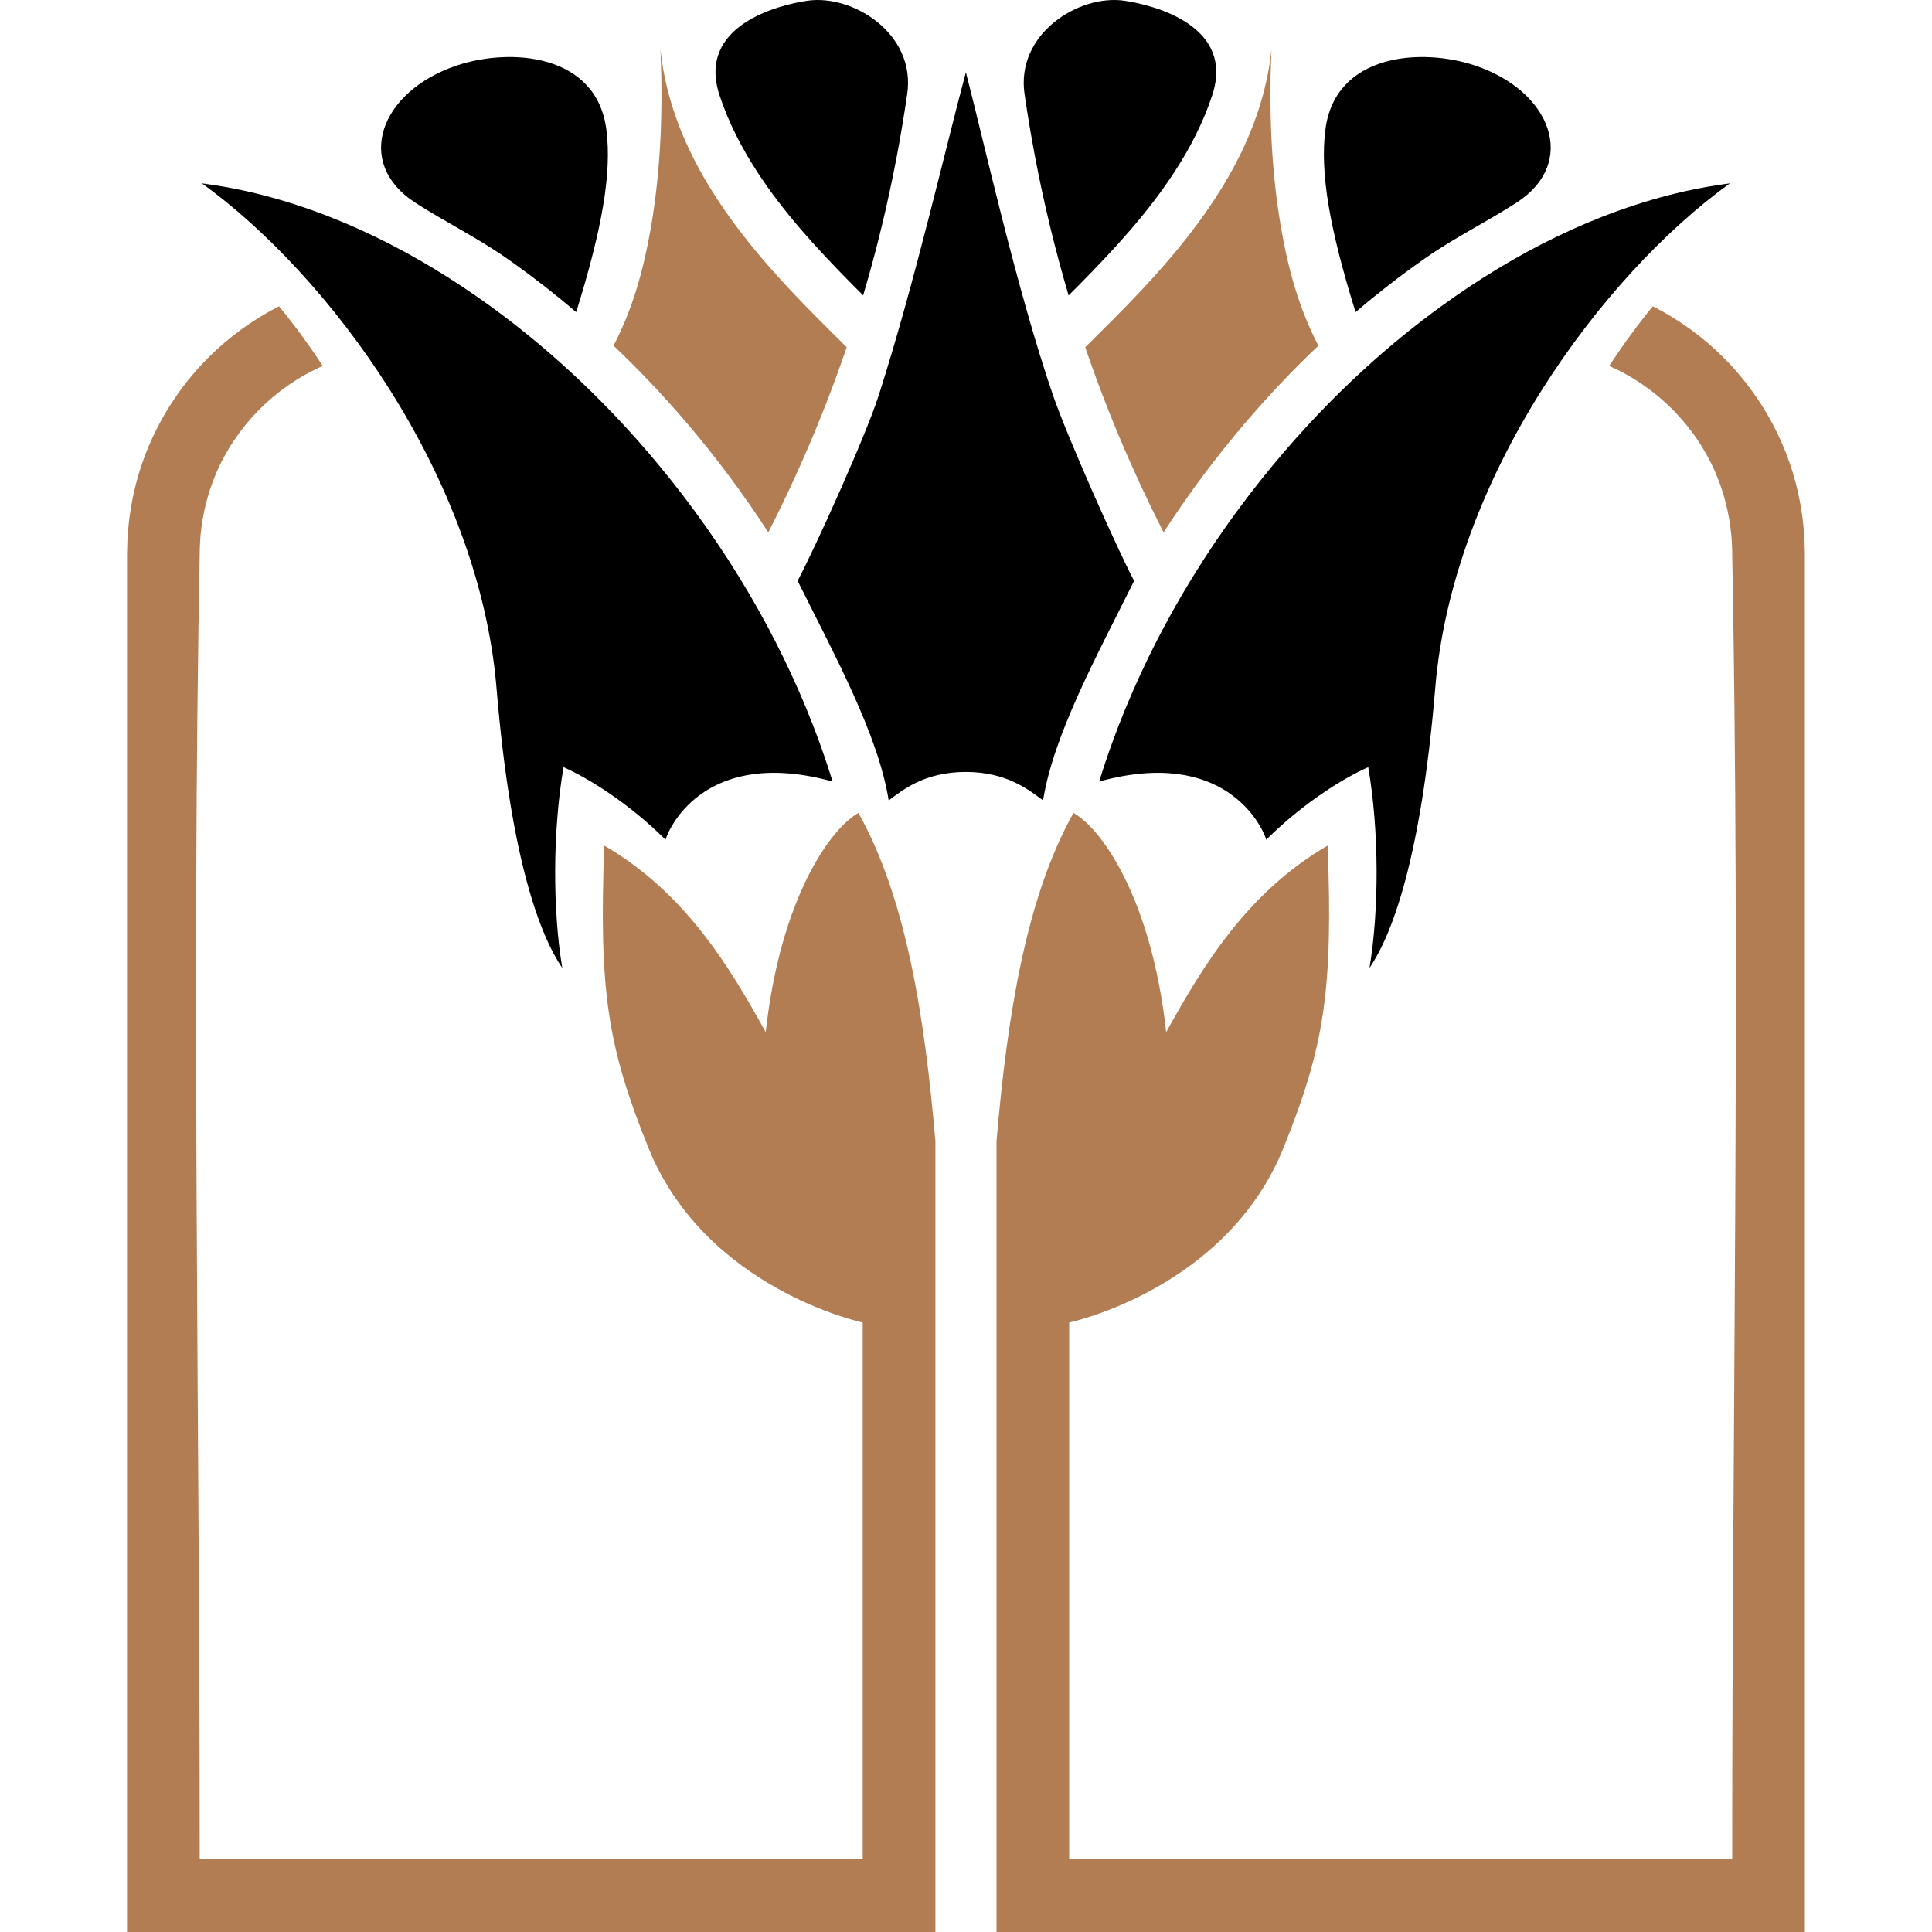 <svg width="48" height="48" viewBox="0 0 48 48" fill="none" xmlns="http://www.w3.org/2000/svg">
<path fill-rule="evenodd" clip-rule="evenodd" d="M44.842 48H24.758V28.358C25.027 25.193 25.503 22.278 26.671 20.197C27.365 20.586 28.604 22.309 28.974 25.642C29.88 24.006 30.983 22.172 32.985 21.009C33.12 24.619 32.905 25.993 31.893 28.506C30.473 32.035 26.564 32.857 26.564 32.857V46.194H43.036C43.036 35.339 43.24 24.482 43.034 13.629C43.03 13.52 43.024 13.411 43.015 13.303C42.965 12.779 42.842 12.265 42.636 11.78C42.131 10.586 41.166 9.613 39.98 9.093L39.979 9.093C40.337 8.545 40.702 8.051 41.064 7.609C41.712 7.939 42.307 8.37 42.822 8.885C43.548 9.611 44.11 10.5 44.452 11.469C44.711 12.206 44.837 12.98 44.842 13.761V48ZM23.24 48H3.156V13.761C3.161 12.98 3.287 12.206 3.546 11.469C3.888 10.5 4.449 9.611 5.176 8.885C5.691 8.37 6.286 7.939 6.934 7.609C7.295 8.051 7.661 8.545 8.019 9.093L8.017 9.093C6.832 9.613 5.867 10.586 5.361 11.78C5.156 12.265 5.032 12.779 4.982 13.303C4.973 13.411 4.967 13.52 4.964 13.629C4.757 24.482 4.962 35.339 4.962 46.194H21.434V32.857C21.434 32.857 17.525 32.035 16.105 28.506C15.093 25.993 14.878 24.619 15.013 21.009C17.015 22.172 18.118 24.006 19.024 25.642C19.393 22.309 20.633 20.586 21.327 20.197C22.495 22.278 22.971 25.193 23.24 28.358V48ZM31.588 1.229C31.572 1.393 31.549 1.557 31.521 1.72C31.48 1.948 31.429 2.175 31.367 2.398C30.858 4.238 29.674 5.803 28.389 7.178C28.151 7.433 27.907 7.684 27.661 7.932C27.429 8.165 27.195 8.396 26.962 8.628C27.343 9.748 27.784 10.849 28.279 11.924C28.48 12.363 28.691 12.796 28.91 13.226C29.53 12.266 30.216 11.349 30.959 10.481C31.524 9.82 32.124 9.187 32.756 8.588C32.277 7.679 32.002 6.672 31.828 5.663C31.575 4.201 31.526 2.71 31.588 1.229ZM16.409 1.229C16.426 1.393 16.448 1.557 16.477 1.72C16.517 1.948 16.569 2.175 16.631 2.398C17.14 4.238 18.324 5.803 19.609 7.178C19.847 7.433 20.091 7.684 20.337 7.932C20.569 8.165 20.803 8.396 21.036 8.628C20.654 9.748 20.214 10.849 19.719 11.924C19.518 12.363 19.307 12.796 19.088 13.226C18.467 12.266 17.781 11.349 17.039 10.481C16.473 9.82 15.874 9.187 15.242 8.588C15.721 7.679 15.995 6.672 16.17 5.663C16.423 4.201 16.472 2.71 16.409 1.229Z" fill="#B27D53"/>
<path fill-rule="evenodd" clip-rule="evenodd" d="M42.979 4.555C39.806 6.841 36.096 11.838 35.658 17.095C35.302 21.377 34.571 23.248 34.024 24.05C34.266 22.606 34.265 20.642 33.994 19.06C33.387 19.328 32.381 19.946 31.46 20.862C31.345 20.488 30.405 18.563 27.308 19.417C27.457 18.937 27.622 18.463 27.805 17.995C28.242 16.875 28.771 15.791 29.38 14.754C29.384 14.748 29.388 14.741 29.392 14.734C30.048 13.62 30.795 12.559 31.619 11.565C32.319 10.719 33.076 9.919 33.888 9.177C33.912 9.159 33.935 9.138 33.956 9.115C34.547 8.579 35.166 8.074 35.812 7.606C37.619 6.295 39.661 5.25 41.848 4.755C42.222 4.671 42.599 4.605 42.979 4.555ZM5.016 4.555C8.188 6.841 11.899 11.838 12.336 17.095C12.692 21.377 13.424 23.248 13.97 24.05C13.728 22.606 13.73 20.642 14.001 19.06C14.607 19.328 15.613 19.946 16.535 20.862C16.649 20.488 17.589 18.563 20.686 19.417C20.537 18.937 20.373 18.463 20.19 17.995C19.753 16.875 19.223 15.791 18.614 14.754C18.61 14.748 18.606 14.741 18.602 14.734C17.947 13.62 17.199 12.559 16.376 11.565C15.676 10.719 14.918 9.919 14.107 9.177C14.083 9.159 14.06 9.138 14.038 9.115C13.447 8.579 12.828 8.074 12.183 7.606C10.375 6.295 8.334 5.25 6.147 4.755C5.772 4.671 5.395 4.605 5.016 4.555ZM25.915 19.886C25.568 19.632 25.018 19.176 23.985 19.179C22.951 19.183 22.415 19.641 22.079 19.886C21.821 18.262 20.755 16.314 19.817 14.431C20.238 13.635 21.496 10.869 21.832 9.822C22.724 7.041 23.502 3.632 23.997 1.795C24.474 3.638 25.252 7.164 26.162 9.822C26.519 10.862 27.756 13.635 28.177 14.431C27.24 16.314 26.173 18.262 25.915 19.886ZM32.928 3.227C33.168 1.323 35.319 1.183 36.645 1.627C38.552 2.265 39.209 4.046 37.678 5.035C36.939 5.512 36.145 5.901 35.427 6.403C34.823 6.824 34.241 7.275 33.681 7.753L33.672 7.733C33.028 5.661 32.794 4.291 32.928 3.227ZM15.066 3.227C14.827 1.323 12.675 1.183 11.349 1.627C9.443 2.265 8.785 4.046 10.316 5.035C11.055 5.512 11.849 5.901 12.568 6.403C13.171 6.824 13.753 7.275 14.313 7.753L14.322 7.733C14.967 5.661 15.2 4.291 15.066 3.227ZM25.455 2.339C25.234 0.835 26.809 -0.147 27.935 0.018C28.675 0.126 30.683 0.639 30.119 2.362C29.899 3.034 29.571 3.668 29.187 4.261C28.514 5.298 27.67 6.206 26.805 7.084C26.72 7.169 26.634 7.254 26.549 7.339C26.215 6.21 25.938 5.065 25.718 3.909C25.619 3.387 25.532 2.864 25.455 2.339ZM22.539 2.339C22.76 0.835 21.186 -0.147 20.06 0.018C19.32 0.126 17.311 0.639 17.875 2.362C18.096 3.034 18.423 3.668 18.808 4.261C19.48 5.298 20.324 6.206 21.19 7.084C21.275 7.169 21.36 7.254 21.445 7.339C21.78 6.21 22.056 5.065 22.276 3.909C22.375 3.387 22.462 2.864 22.539 2.339Z" fill="black"/>
</svg>
